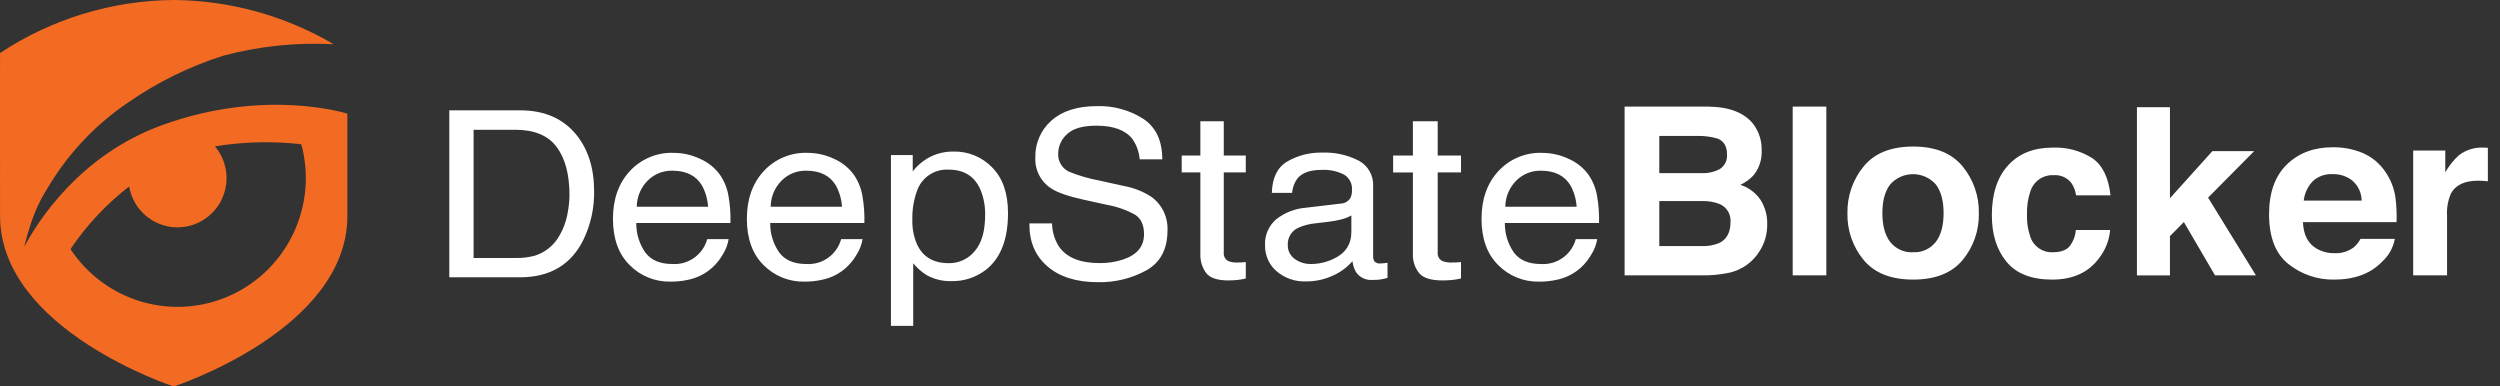 <svg width="207" height="32" viewBox="0 0 207 32" fill="none" xmlns="http://www.w3.org/2000/svg">
<rect x="0" y="0" width="207" height="32" fill="#333333" stroke="none"/>
<path fill-rule="evenodd" clip-rule="evenodd" d="M39.214 21.36V10.745H42.669C44.242 10.745 45.382 11.219 46.09 12.166C46.798 13.114 47.152 14.444 47.153 16.156C47.149 16.643 47.099 17.128 47.006 17.605C46.878 18.37 46.595 19.101 46.174 19.751C45.73 20.418 45.075 20.915 44.314 21.163C43.785 21.308 43.237 21.375 42.689 21.36H39.214ZM37.202 22.96H43.059C45.549 22.96 47.303 21.913 48.324 19.817C48.916 18.575 49.214 17.213 49.193 15.836C49.193 13.935 48.703 12.376 47.722 11.159C46.622 9.81 45.074 9.136 43.079 9.136H37.202V22.96L37.202 22.96ZM55.786 12.656C54.411 12.604 53.081 13.157 52.145 14.171C51.217 15.181 50.753 16.495 50.753 18.114C50.753 19.758 51.213 21.036 52.135 21.949C53.025 22.849 54.244 23.344 55.507 23.318C55.998 23.324 56.488 23.273 56.968 23.168C57.719 23.017 58.416 22.666 58.984 22.151C59.335 21.829 59.633 21.453 59.866 21.036C60.101 20.658 60.259 20.237 60.331 19.798H58.559C58.205 21.089 56.994 21.951 55.663 21.859C54.663 21.859 53.924 21.549 53.448 20.929C52.939 20.209 52.671 19.345 52.684 18.462H60.481C60.503 17.718 60.45 16.974 60.322 16.241C60.218 15.602 59.973 14.994 59.605 14.462C59.188 13.892 58.629 13.443 57.984 13.159C57.297 12.829 56.546 12.658 55.785 12.657L55.786 12.656ZM52.724 17.116C52.731 16.315 53.048 15.547 53.608 14.975C54.15 14.42 54.897 14.115 55.671 14.133C56.816 14.133 57.633 14.541 58.123 15.357C58.418 15.899 58.591 16.5 58.629 17.116H52.724ZM66.874 12.656C65.499 12.604 64.169 13.157 63.234 14.171C62.305 15.181 61.841 16.495 61.841 18.114C61.841 19.757 62.302 21.036 63.223 21.949C64.114 22.849 65.332 23.344 66.596 23.318C67.086 23.323 67.576 23.273 68.056 23.167C68.807 23.017 69.504 22.666 70.073 22.151C70.424 21.829 70.721 21.452 70.954 21.036C71.19 20.658 71.348 20.238 71.42 19.798H69.648C69.294 21.089 68.083 21.951 66.752 21.859C65.752 21.859 65.014 21.549 64.537 20.93C64.028 20.209 63.76 19.345 63.773 18.462H71.57C71.592 17.718 71.539 16.974 71.411 16.241C71.307 15.602 71.062 14.994 70.695 14.463C70.278 13.892 69.718 13.443 69.073 13.159C68.386 12.829 67.635 12.658 66.874 12.657V12.656ZM63.813 17.116C63.819 16.315 64.136 15.547 64.696 14.975C65.238 14.42 65.985 14.115 66.759 14.133C67.904 14.133 68.721 14.541 69.21 15.357C69.506 15.899 69.679 16.5 69.717 17.116H63.813ZM78.556 21.791C77.281 21.791 76.403 21.267 75.924 20.219C75.654 19.589 75.524 18.907 75.543 18.221C75.518 17.403 75.647 16.587 75.924 15.816C76.304 14.698 77.381 13.973 78.556 14.046C79.831 14.046 80.708 14.604 81.188 15.722C81.457 16.382 81.586 17.091 81.569 17.805C81.569 19.13 81.282 20.126 80.71 20.792C80.181 21.438 79.388 21.805 78.556 21.791ZM73.77 26.98H75.615V21.799C75.928 22.181 76.3 22.51 76.716 22.775C77.354 23.128 78.075 23.302 78.804 23.277C79.804 23.295 80.781 22.979 81.582 22.377C82.836 21.43 83.463 19.852 83.463 17.642C83.463 16.008 83.028 14.75 82.158 13.869C81.329 13.006 80.179 12.528 78.985 12.549C78.213 12.53 77.452 12.727 76.786 13.117C76.319 13.395 75.908 13.758 75.574 14.187V12.842H73.77V26.979V26.98ZM85.235 18.5C85.214 19.993 85.709 21.175 86.719 22.047C87.728 22.926 89.124 23.365 90.908 23.365C92.313 23.396 93.702 23.055 94.934 22.377C96.089 21.718 96.667 20.623 96.667 19.092C96.726 17.983 96.213 16.921 95.309 16.279C94.629 15.845 93.872 15.548 93.079 15.403L91.081 14.961C90.194 14.8 89.326 14.548 88.492 14.208C87.931 13.931 87.588 13.347 87.618 12.721C87.621 12.1 87.89 11.51 88.357 11.103C88.85 10.639 89.659 10.406 90.785 10.406C92.18 10.406 93.169 10.767 93.751 11.489C94.104 11.991 94.317 12.579 94.365 13.192H96.237C96.237 11.655 95.712 10.537 94.664 9.837C93.522 9.111 92.191 8.746 90.84 8.788C89.21 8.788 87.95 9.186 87.061 9.983C86.183 10.752 85.694 11.873 85.726 13.042C85.673 14.089 86.194 15.081 87.084 15.63C87.608 15.962 88.5 16.266 89.76 16.543L91.69 16.966C92.499 17.11 93.278 17.387 93.998 17.785C94.482 18.105 94.725 18.641 94.725 19.394C94.725 20.398 94.153 21.094 93.008 21.483C92.374 21.691 91.709 21.792 91.042 21.784C89.434 21.784 88.313 21.326 87.677 20.41C87.317 19.838 87.12 19.177 87.108 18.5H85.235V18.5ZM99.39 12.879H97.845V14.276H99.39V21.014C99.365 21.584 99.534 22.145 99.87 22.605C100.189 23.014 100.797 23.218 101.692 23.218C101.95 23.219 102.208 23.206 102.464 23.18C102.696 23.156 102.926 23.115 103.152 23.057V21.698C103.01 21.715 102.885 21.725 102.779 21.729C102.672 21.733 102.573 21.735 102.48 21.735C102.227 21.75 101.974 21.715 101.735 21.631C101.46 21.506 101.297 21.219 101.328 20.918V14.276H103.15V12.879H101.328V10.039H99.39V12.881V12.879ZM106.628 20.283C106.599 19.688 106.928 19.133 107.464 18.875C107.929 18.662 108.427 18.532 108.936 18.49L110.025 18.359C110.369 18.319 110.709 18.256 111.044 18.17C111.341 18.102 111.627 17.99 111.893 17.84V19.2C111.893 20.24 111.393 20.988 110.393 21.446C109.816 21.717 109.187 21.858 108.551 21.859C108.066 21.87 107.592 21.722 107.199 21.436C106.828 21.172 106.613 20.738 106.629 20.282L106.628 20.283ZM108.119 17.2C107.231 17.272 106.382 17.602 105.677 18.15C105.046 18.687 104.701 19.491 104.746 20.321C104.73 21.136 105.077 21.917 105.692 22.45C106.368 23.033 107.239 23.337 108.13 23.3C108.916 23.309 109.693 23.139 110.403 22.802C111.009 22.53 111.549 22.129 111.984 21.625C112.019 21.955 112.125 22.273 112.294 22.557C112.606 22.987 113.118 23.222 113.646 23.178C113.846 23.18 114.047 23.171 114.246 23.149C114.462 23.116 114.676 23.069 114.887 23.008V21.756C114.773 21.774 114.668 21.787 114.566 21.798C114.465 21.809 114.376 21.812 114.296 21.812C114.118 21.838 113.939 21.779 113.811 21.652C113.729 21.527 113.688 21.379 113.696 21.229V15.422C113.742 14.552 113.287 13.732 112.526 13.314C111.579 12.825 110.521 12.591 109.457 12.636C108.453 12.615 107.463 12.867 106.592 13.368C105.769 13.855 105.341 14.722 105.308 15.968H106.989C107.019 15.541 107.168 15.132 107.419 14.786C107.811 14.306 108.477 14.067 109.417 14.067C110.064 14.03 110.711 14.165 111.29 14.459C111.727 14.722 111.98 15.209 111.944 15.72C111.956 15.944 111.915 16.167 111.824 16.372C111.651 16.669 111.336 16.854 110.993 16.86L108.119 17.2ZM116.988 12.881H115.352V14.278H116.988V21.014C116.962 21.588 117.142 22.153 117.496 22.605C117.834 23.014 118.477 23.218 119.425 23.218C119.718 23.218 119.991 23.206 120.243 23.18C120.488 23.156 120.731 23.115 120.971 23.057V21.698C120.82 21.715 120.688 21.725 120.576 21.729C120.463 21.733 120.358 21.735 120.26 21.735C119.992 21.75 119.724 21.715 119.47 21.631C119.186 21.514 119.012 21.225 119.041 20.918V14.276H120.971V12.879H119.041V10.039H116.988V12.881ZM127.704 12.657C126.328 12.605 124.999 13.158 124.063 14.172C123.134 15.182 122.67 16.496 122.67 18.115C122.67 19.759 123.131 21.037 124.053 21.95C124.943 22.85 126.162 23.345 127.425 23.319C127.916 23.325 128.406 23.274 128.885 23.169C129.636 23.018 130.333 22.667 130.902 22.152C131.253 21.83 131.551 21.453 131.784 21.037C132.019 20.66 132.177 20.239 132.249 19.8H130.477C130.123 21.09 128.912 21.952 127.581 21.86C126.581 21.86 125.842 21.551 125.366 20.931C124.857 20.211 124.589 19.346 124.602 18.463H132.399C132.421 17.719 132.368 16.975 132.24 16.242C132.136 15.603 131.891 14.996 131.524 14.464C131.107 13.894 130.547 13.444 129.902 13.161C129.216 12.831 128.464 12.659 127.703 12.659L127.704 12.657ZM124.64 17.117C124.647 16.316 124.964 15.548 125.524 14.976C126.065 14.421 126.813 14.116 127.587 14.134C128.732 14.134 129.549 14.542 130.039 15.357C130.334 15.9 130.507 16.5 130.545 17.117H124.642H124.64ZM140.52 11.255C141.095 11.24 141.669 11.314 142.222 11.475C142.737 11.684 142.995 12.114 142.995 12.764C143.045 13.251 142.819 13.725 142.41 13.992C141.942 14.241 141.417 14.36 140.888 14.337H137.389V11.254H140.521L140.52 11.255ZM140.932 16.649C141.422 16.633 141.911 16.713 142.37 16.886C142.967 17.133 143.337 17.738 143.287 18.384C143.287 19.243 142.972 19.825 142.341 20.128C141.878 20.314 141.381 20.398 140.883 20.375H137.389V16.648H140.933L140.932 16.649ZM141.474 8.828H134.517V22.8H141.005C141.687 22.805 142.369 22.742 143.039 22.612C143.626 22.502 144.181 22.262 144.665 21.911C145.072 21.614 145.418 21.24 145.684 20.811C146.113 20.149 146.336 19.373 146.325 18.584C146.347 17.86 146.152 17.146 145.764 16.536C145.361 15.952 144.776 15.518 144.101 15.304C144.516 15.114 144.89 14.843 145.199 14.507C145.665 13.927 145.902 13.195 145.866 12.45C145.886 11.685 145.654 10.936 145.205 10.317C144.473 9.35 143.229 8.854 141.474 8.829L141.474 8.828ZM151.219 8.828H148.435V22.8H151.219V8.827V8.828ZM158.398 20.887C157.673 20.927 156.973 20.613 156.518 20.045C156.079 19.482 155.86 18.683 155.86 17.648C155.86 16.613 156.08 15.817 156.519 15.258C156.999 14.724 157.681 14.42 158.397 14.42C159.113 14.42 159.795 14.724 160.275 15.258C160.711 15.816 160.929 16.613 160.929 17.648C160.93 18.683 160.711 19.482 160.275 20.043C159.822 20.612 159.123 20.926 158.399 20.885L158.398 20.887ZM163.848 17.65C163.877 16.237 163.399 14.861 162.501 13.773C161.603 12.68 160.239 12.134 158.409 12.134C156.579 12.134 155.215 12.68 154.316 13.773C153.419 14.86 152.941 16.235 152.968 17.646C152.934 19.064 153.413 20.445 154.316 21.535C155.215 22.611 156.579 23.149 158.409 23.149C160.239 23.149 161.603 22.611 162.501 21.535C163.405 20.445 163.884 19.064 163.849 17.646L163.848 17.65ZM174.749 16.175C174.592 14.703 174.089 13.676 173.238 13.094C172.258 12.476 171.114 12.172 169.958 12.222C168.387 12.222 167.156 12.715 166.262 13.701C165.369 14.687 164.923 16.066 164.925 17.837C164.925 19.408 165.329 20.686 166.138 21.672C166.946 22.658 168.207 23.151 169.92 23.151C171.634 23.151 172.928 22.56 173.801 21.378C174.325 20.706 174.645 19.896 174.721 19.046H171.878C171.843 19.528 171.669 19.989 171.378 20.373C171.104 20.715 170.641 20.885 169.988 20.885C169.142 20.936 168.368 20.406 168.108 19.596C167.905 19.01 167.812 18.391 167.834 17.771C167.812 17.123 167.904 16.476 168.108 15.861C168.366 15.019 169.161 14.461 170.037 14.505C170.596 14.461 171.141 14.695 171.496 15.131C171.711 15.441 171.849 15.799 171.897 16.174H174.749L174.749 16.175ZM176.937 22.802H179.672V19.549L180.825 18.385L183.404 22.8H186.792L182.829 16.364L186.645 12.515H183.184L179.673 16.412V8.874H176.938V22.8L176.937 22.802ZM193.152 14.42C193.751 14.4 194.338 14.598 194.803 14.977C195.268 15.393 195.537 15.985 195.545 16.609H190.749C190.815 16.008 191.076 15.447 191.491 15.009C191.941 14.593 192.541 14.38 193.152 14.418V14.42ZM193.152 12.193C191.592 12.193 190.323 12.67 189.345 13.626C188.367 14.581 187.878 15.953 187.879 17.743C187.879 19.654 188.42 21.032 189.504 21.88C190.572 22.723 191.897 23.172 193.255 23.151C194.972 23.151 196.307 22.649 197.26 21.645C197.799 21.153 198.161 20.497 198.292 19.778H195.45C195.309 20.051 195.114 20.293 194.877 20.489C194.431 20.821 193.885 20.988 193.331 20.963C192.794 20.979 192.262 20.844 191.796 20.574C191.097 20.157 190.726 19.43 190.683 18.394H198.435C198.46 17.709 198.429 17.023 198.343 16.343C198.23 15.574 197.94 14.843 197.495 14.207C197.038 13.533 196.4 13.003 195.655 12.678C194.863 12.345 194.01 12.181 193.151 12.194L193.152 12.193ZM205.625 12.221C204.894 12.188 204.175 12.413 203.593 12.857C203.147 13.265 202.768 13.741 202.47 14.268V12.467H199.812V22.8H202.616V17.861C202.578 17.232 202.688 16.601 202.938 16.022C203.322 15.315 204.075 14.961 205.194 14.961C205.279 14.961 205.39 14.964 205.526 14.97C205.663 14.976 205.819 14.989 205.995 15.008V12.24C205.872 12.233 205.792 12.229 205.756 12.226C205.72 12.223 205.676 12.221 205.624 12.221L205.625 12.221Z" fill="white"/>
<path fill-rule="evenodd" clip-rule="evenodd" d="M14.383 32C14.383 32 0.013 27.331 0.004 17.882C-0.005 9.871 0.004 4.392 0.004 4.392C4.276 1.563 9.274 0.038 14.392 0C19.047 0.039 23.611 1.302 27.629 3.663C24.555 3.498 21.474 3.817 18.497 4.607C15.698 5.495 13.047 6.797 10.632 8.471C7.984 10.253 5.753 12.589 4.091 15.319C3.461 16.366 2.759 17.376 2.002 20.444C3.142 18.299 6.617 12.826 13.445 10.353C22.038 7.241 28.762 9.412 28.762 9.412V17.882C28.762 27.331 14.383 32 14.383 32ZM24.949 11.944C22.569 11.674 20.163 11.732 17.799 12.116C18.904 13.428 19.071 15.294 18.216 16.782C17.362 18.271 15.67 19.062 13.985 18.761C12.3 18.459 10.984 17.131 10.694 15.438C8.811 16.897 7.171 18.647 5.836 20.623C8.712 24.992 14.324 26.617 19.078 24.459C23.832 22.3 26.32 16.996 24.949 11.944Z" fill="#F36B22"/>
</svg>
